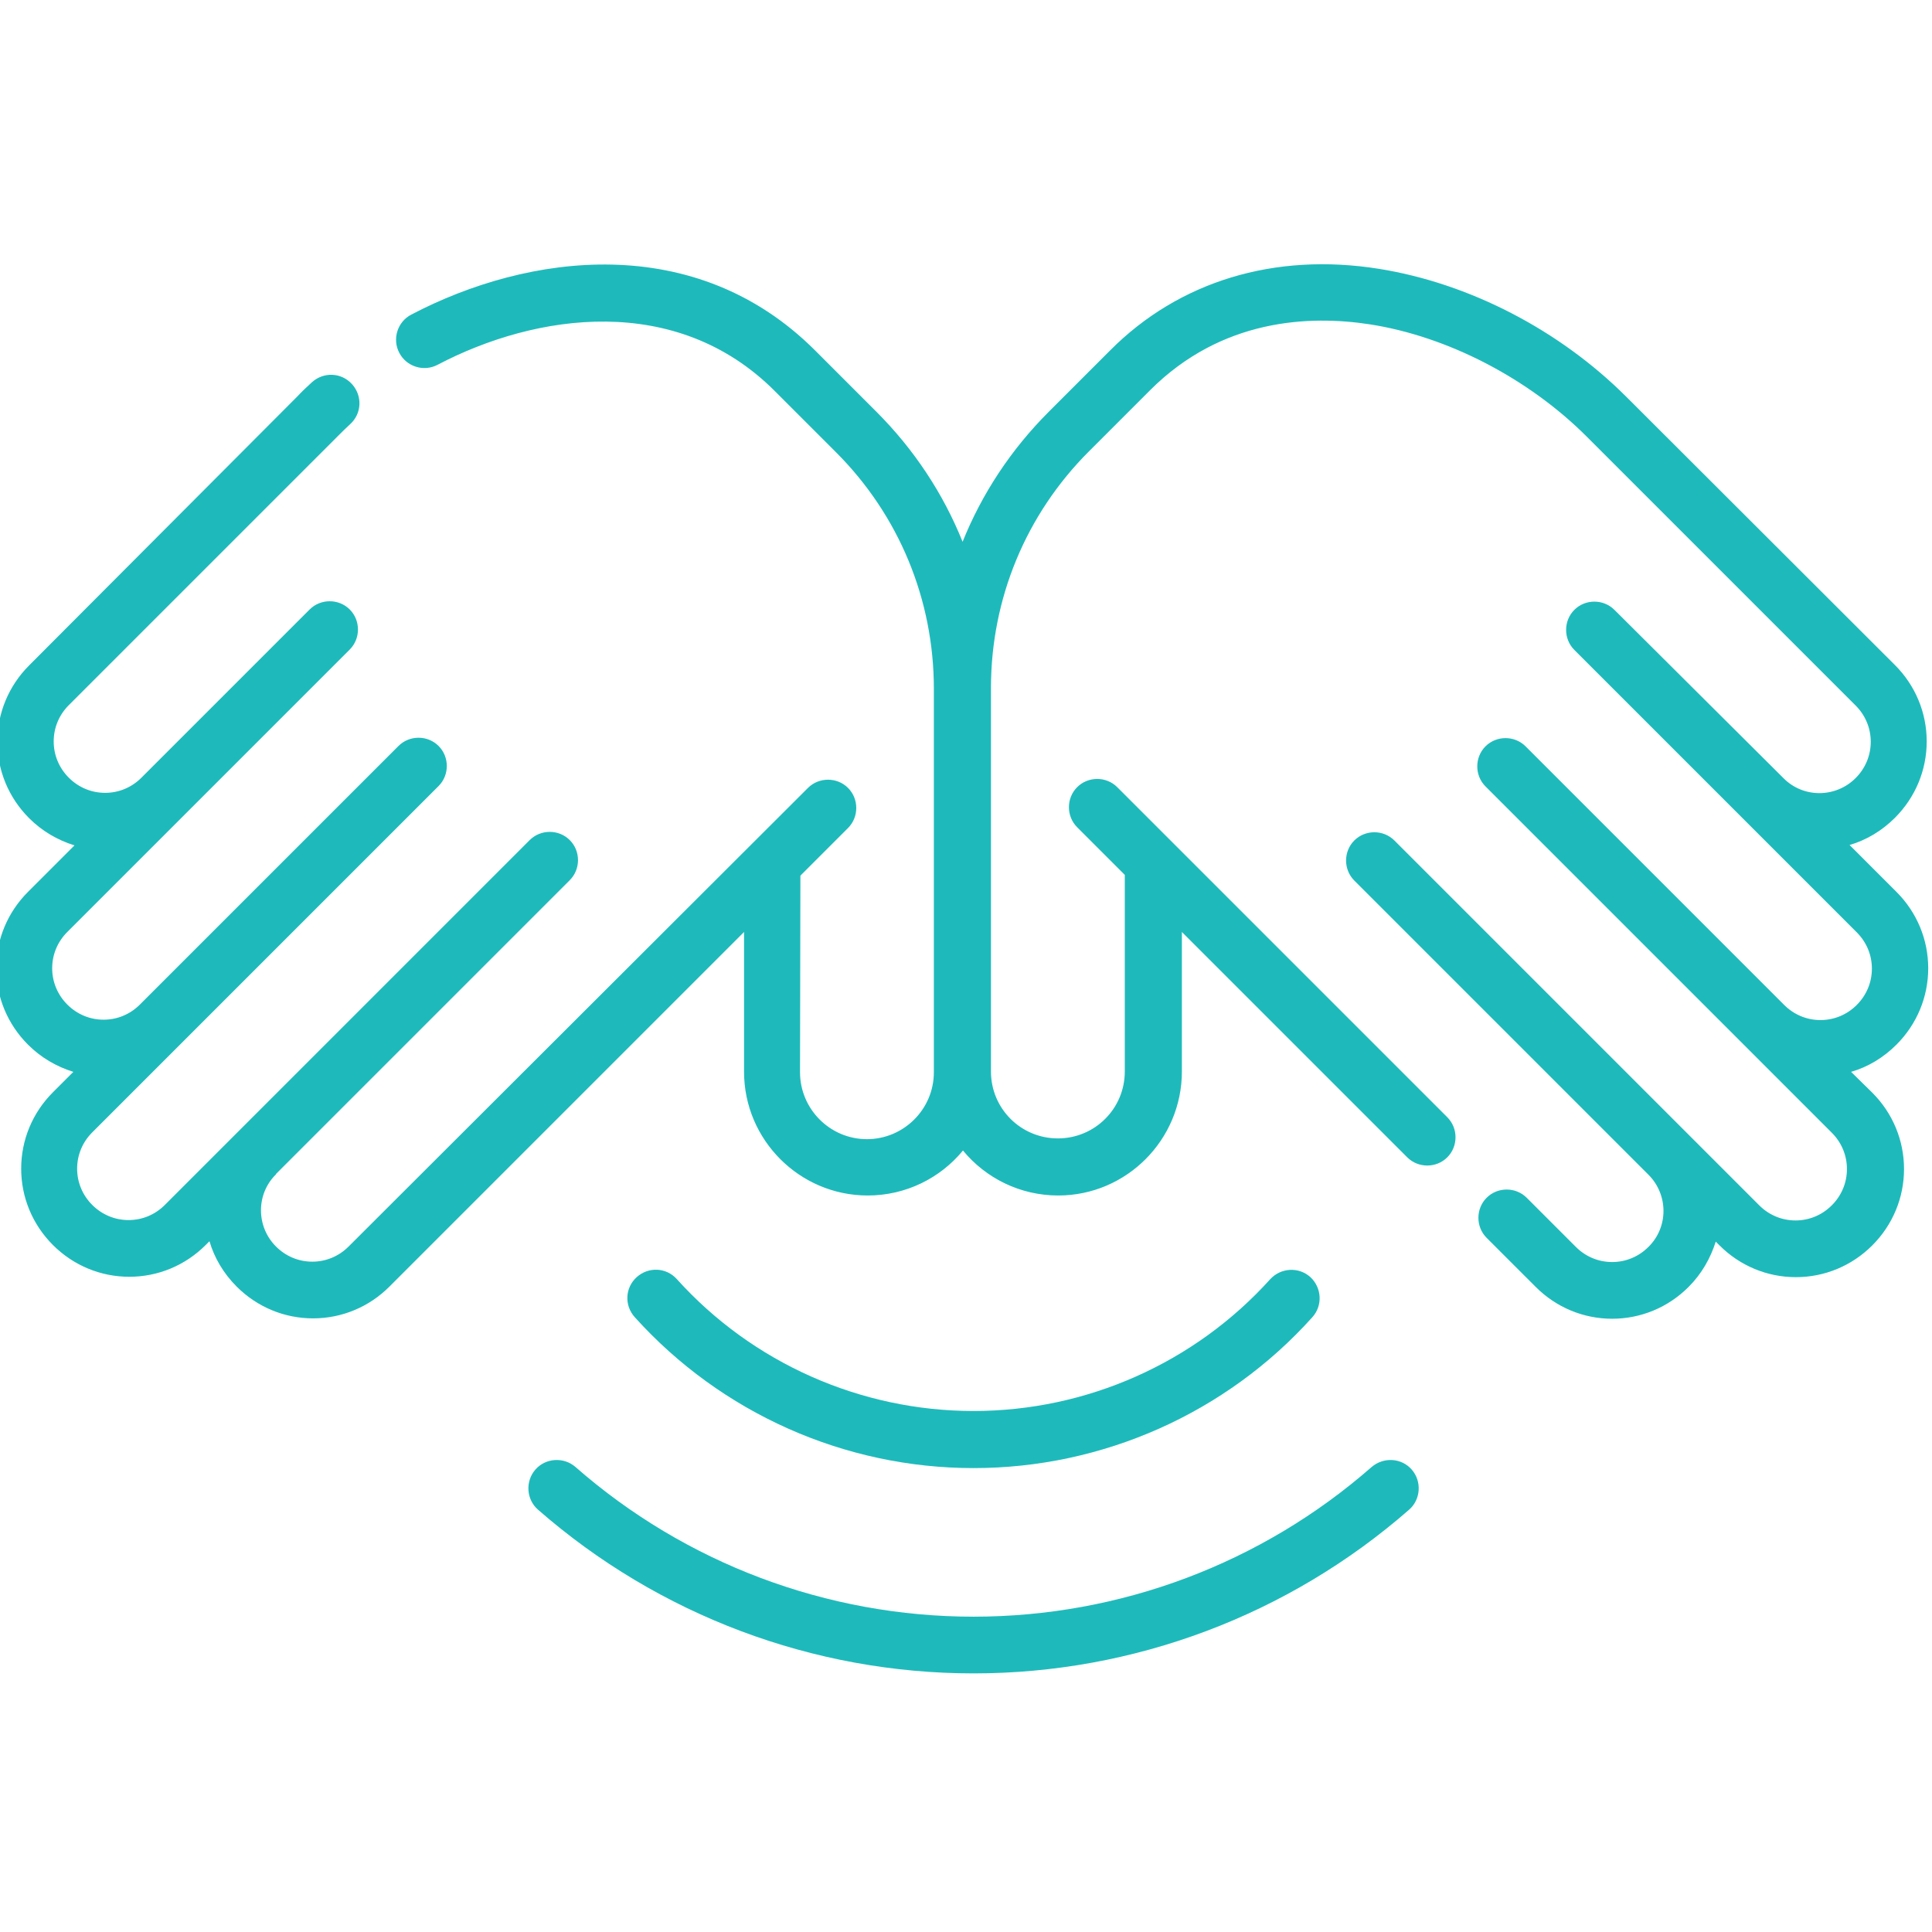 <?xml version="1.0" encoding="UTF-8"?> <!-- Generator: Adobe Illustrator 21.0.0, SVG Export Plug-In . SVG Version: 6.00 Build 0) --> <svg xmlns="http://www.w3.org/2000/svg" xmlns:xlink="http://www.w3.org/1999/xlink" id="Слой_1" x="0px" y="0px" viewBox="0 0 511 511" style="enable-background:new 0 0 511 511;" xml:space="preserve"> <style type="text/css"> .st0{fill:#1EBABB;} </style> <path class="st0" d="M489.6,283.5c4.5-1.3,8.6-3.8,12-7.2c5.4-5.4,8.4-12.6,8.4-20.2s-3-14.8-8.4-20.2l-12.4-12.4 c4.4-1.3,8.5-3.7,12-7.2c5.4-5.4,8.4-12.6,8.4-20.2c0-7.6-3-14.8-8.4-20.2l-71-70.9c-17.8-17.8-41.7-30.1-65.5-33.9 c-27.6-4.4-52.9,3.3-71.1,21.6l-16.2,16.2c-10,10-17.7,21.7-22.8,34.4c-5.1-12.7-12.8-24.4-22.8-34.4l-16.2-16.2 C183.9,61,139.7,67,108.8,83.2c-3.7,1.9-5.1,6.5-3.2,10.1c1.9,3.7,6.5,5.1,10.1,3.2c26.1-13.7,63.2-19.1,89.2,6.9l16.2,16.2 c16.7,16.7,25.9,39,25.9,62.6v101.4c0,9.8-8,17.7-17.7,17.7c-9.8,0-17.7-8-17.7-17.7l0.1-52l12.6-12.6c2.9-2.9,2.9-7.7,0-10.6 c-2.9-2.9-7.7-2.9-10.6,0L92.2,329.7c-2.6,2.6-6,4-9.6,4s-7-1.4-9.6-4c-5.3-5.3-5.3-13.9,0-19.1c0,0,0,0,0-0.1l77.7-77.7 c2.9-2.9,2.9-7.7,0-10.6s-7.7-2.9-10.6,0l-96.5,96.5c-2.6,2.6-6,4-9.6,4s-7-1.4-9.6-4s-4-6-4-9.6s1.4-7,4-9.6l91.6-91.6 c2.9-2.9,2.9-7.7,0-10.6s-7.7-2.9-10.6,0L37,265.7l0,0c-2.6,2.6-6,4-9.6,4s-7-1.4-9.6-4c-2.5-2.5-4-5.9-4-9.6c0-3.6,1.4-7,4-9.6 l74.7-74.7c2.9-2.9,2.9-7.7,0-10.6c-2.9-2.9-7.7-2.9-10.6,0l-44.5,44.5l0,0c-2.6,2.6-6,4-9.6,4s-7-1.4-9.6-4s-4-6-4-9.6s1.4-7,4-9.6 l71.1-71.1c1.1-1.1,2.2-2.2,3.3-3.2c3.1-2.8,3.3-7.5,0.5-10.6s-7.5-3.3-10.6-0.5c-1.3,1.2-2.6,2.4-3.8,3.7L7.7,176 c-5.4,5.4-8.4,12.6-8.4,20.2c0,7.6,3,14.8,8.4,20.2c3.4,3.4,7.5,5.8,12,7.2L7.4,235.9C2,241.3-1,248.5-1,256.1s3,14.8,8.4,20.2 c3.4,3.4,7.5,5.8,12,7.2l-5.4,5.4c-5.4,5.4-8.4,12.6-8.4,20.2s3,14.8,8.4,20.2c5.4,5.4,12.6,8.4,20.2,8.4s14.8-3,20.2-8.4l1-1 c1.3,4.4,3.7,8.5,7.2,12c5.4,5.4,12.6,8.4,20.2,8.4s14.8-3,20.2-8.4l93.8-93.8v37c0,18,14.7,32.7,32.7,32.7 c10.1,0,19.2-4.6,25.2-11.9c6,7.3,15.1,11.9,25.2,11.9c18,0,32.7-14.7,32.7-32.8v-36.9l59.6,59.6c2.9,2.9,7.7,2.9,10.6,0 s2.9-7.7,0-10.6l-87.3-87.3c-2.9-2.9-7.7-2.9-10.6,0s-2.9,7.7,0,10.6l12.6,12.6v52c0,9.8-7.9,17.7-17.7,17.7s-17.7-7.9-17.7-17.7 V182c0-23.6,9.2-45.9,25.9-62.6l16.2-16.2c18.9-18.9,42.1-19.9,58.2-17.4c20.5,3.2,41.9,14.3,57.3,29.7l71.1,71.1c2.6,2.6,4,6,4,9.6 s-1.4,7-4,9.6c-5.3,5.3-13.9,5.3-19.1,0l0,0L427,161.3c-2.9-2.9-7.7-2.9-10.6,0s-2.9,7.7,0,10.6l74.7,74.7c2.6,2.6,4,6,4,9.6 s-1.4,7-4,9.6s-6,4-9.6,4s-7-1.4-9.6-4l-0.1-0.1l-68.3-68.3c-2.9-2.9-7.7-2.9-10.6,0s-2.9,7.7,0,10.6l91.6,91.6c2.6,2.6,4,6,4,9.6 s-1.4,7-4,9.6s-6,4-9.6,4s-7-1.4-9.6-4l-96.5-96.5c-2.9-2.9-7.7-2.9-10.6,0s-2.9,7.7,0,10.6l77.8,77.8l0,0c5.3,5.3,5.3,13.9,0,19.1 c-2.6,2.6-6,4-9.6,4s-7-1.4-9.6-4l-13-13c-2.9-2.9-7.7-2.9-10.6,0s-2.9,7.7,0,10.6l13,13c5.4,5.4,12.6,8.4,20.2,8.4s14.8-3,20.2-8.4 c3.5-3.5,5.8-7.6,7.2-12l1,1c5.4,5.4,12.6,8.4,20.2,8.4s14.8-3,20.2-8.4c5.4-5.4,8.4-12.6,8.4-20.2s-3-14.8-8.4-20.2L489.6,283.5z"></path> <path class="st0" d="M257.5,388.3c34.1,0,66.8-14.5,89.6-39.9c2.8-3.1,2.5-7.8-0.5-10.6c-3.1-2.8-7.8-2.5-10.6,0.5 c-20,22.2-48.6,34.9-78.5,34.9S199,360.5,179,338.3c-2.8-3.1-7.5-3.3-10.6-0.5s-3.3,7.5-0.5,10.6 C190.8,373.8,223.4,388.3,257.5,388.3z"></path> <path class="st0" d="M362.8,388c-29.1,25.5-66.5,39.6-105.3,39.6s-76.2-14.1-105.3-39.6c-3.1-2.7-7.9-2.4-10.6,0.7 c-2.7,3.1-2.4,7.9,0.7,10.6c31.9,27.9,72.8,43.3,115.2,43.3s83.3-15.4,115.2-43.3c3.1-2.7,3.4-7.5,0.7-10.6 C370.7,385.6,366,385.3,362.8,388z"></path> </svg> 